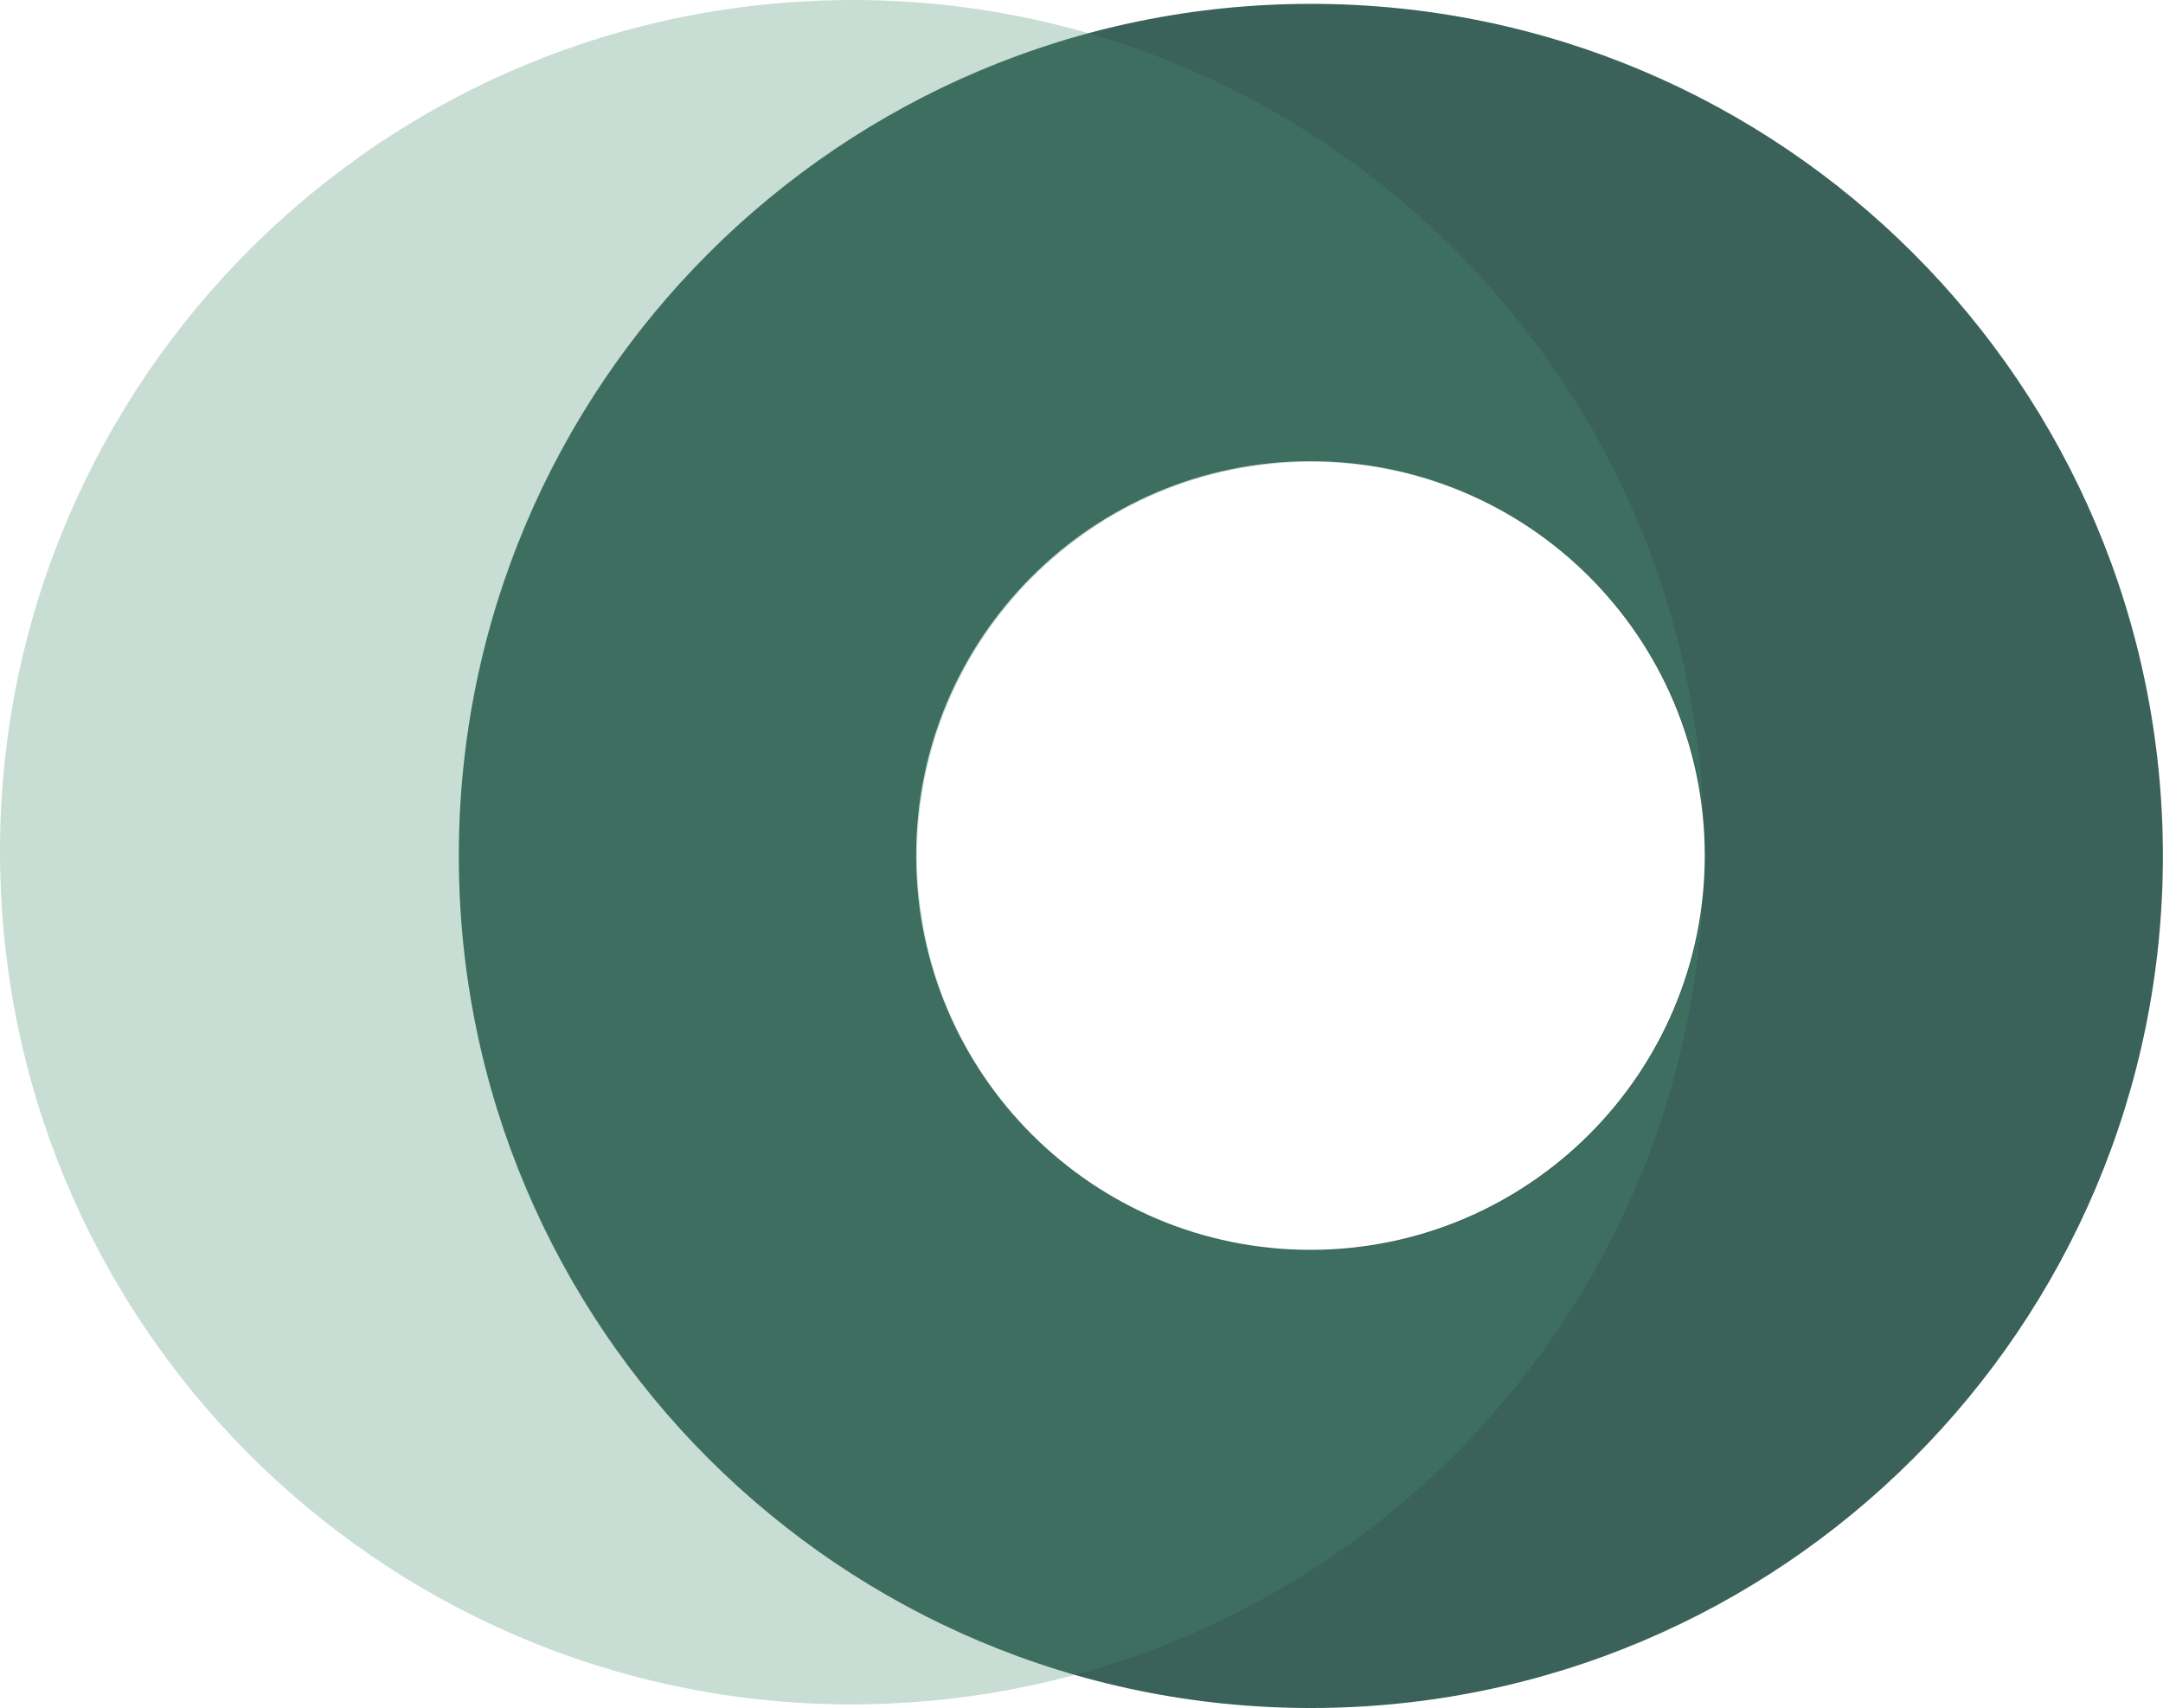 <?xml version="1.0" encoding="UTF-8"?>
<svg id="Layer_1" data-name="Layer 1" xmlns="http://www.w3.org/2000/svg" viewBox="0 0 185.27 146.29">
  <defs>
    <style>
      .cls-1 {
        fill: #3a615a;
      }

      .cls-2 {
        fill: #498d6d;
        isolation: isolate;
        opacity: .3;
      }
    </style>
  </defs>
  <path class="cls-1" d="m112.29.33C71.98.33,39.3,33,39.3,73.31s32.67,72.98,72.98,72.98,72.98-32.67,72.98-72.98S152.59.33,112.29.33h0Zm0,106.72c-18.65.02-33.79-15.08-33.82-33.73-.02-18.65,15.08-33.79,33.73-33.82,18.65-.02,33.79,15.08,33.82,33.73,0,.01,0,.03,0,.04,0,18.64-15.1,33.75-33.73,33.78Z"/>
  <path class="cls-2" d="m112.29,107.11c-18.65-.02-33.76-15.15-33.74-33.81.02-18.65,15.15-33.76,33.81-33.74,17.3.02,31.79,13.1,33.57,30.31C144.19,29.6,110.14-1.66,69.87.07,29.6,1.79-1.66,35.84.07,76.11c1.72,40.27,35.77,71.53,76.04,69.8,37.46-1.6,67.61-31.33,69.75-68.76-1.97,17.06-16.4,29.94-33.58,29.96Z"/>
</svg>